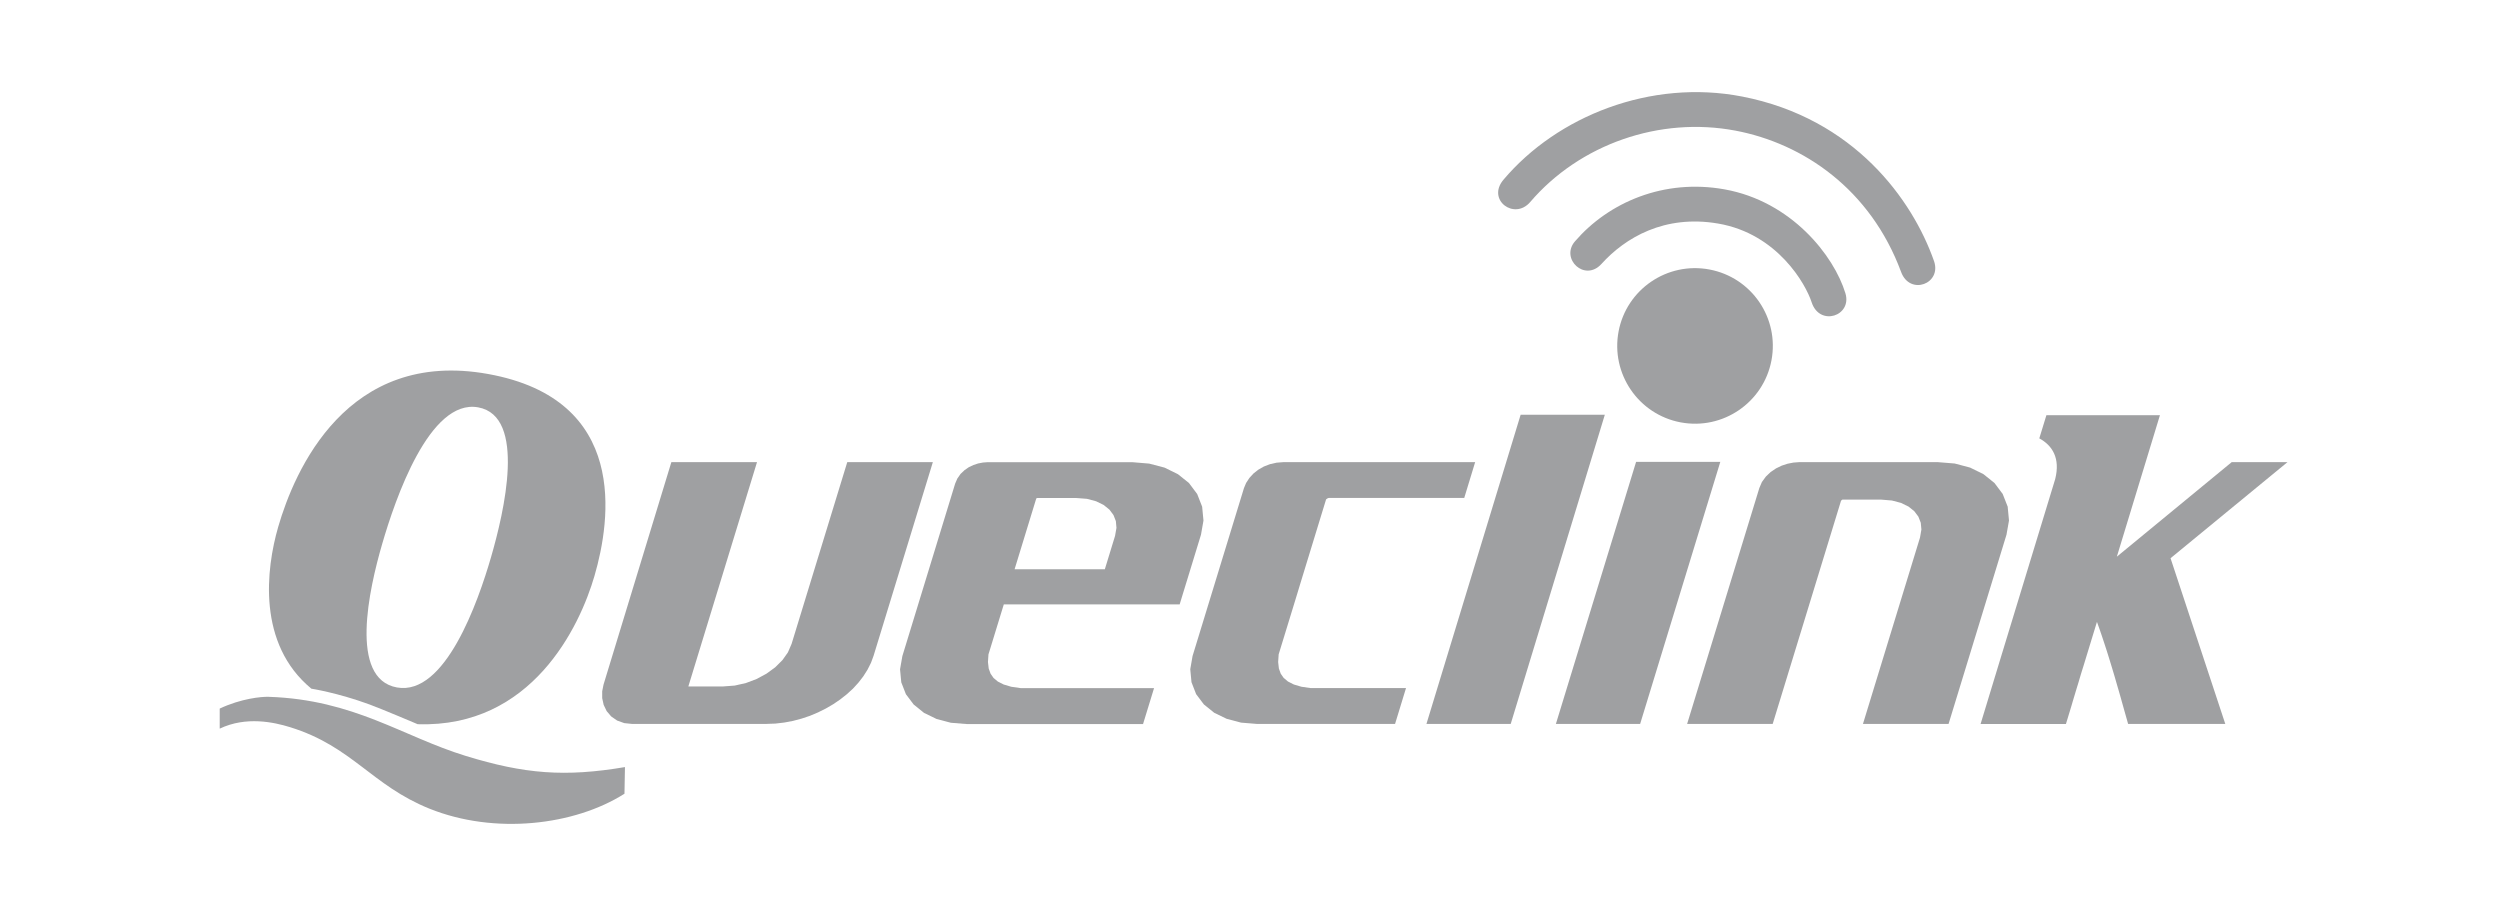 <svg width="114" height="41" viewBox="0 0 114 41" fill="none" xmlns="http://www.w3.org/2000/svg">
<g opacity="0.65" clip-path="url(#clip0_2747_5010)">
<g clip-path="url(#clip1_2747_5010)">
<path d="M92.992 19.99L93.316 18.934H98.493L96.528 25.385L101.765 21.074H104.309L98.977 25.455L101.473 33.011H97.042L96.88 32.438L96.791 32.122L96.703 31.806L96.613 31.492L96.522 31.18L96.432 30.867L96.339 30.555L96.245 30.246L96.15 29.937L96.053 29.63L95.953 29.323L95.852 29.018L95.748 28.715L95.641 28.413L95.62 28.36L95.019 30.328L94.884 30.762L94.778 31.122L94.685 31.425L94.605 31.691L94.53 31.94L94.457 32.19L94.375 32.46L94.207 33.013H90.315L91.169 30.204L93.717 21.846C93.956 20.894 93.589 20.312 92.992 19.99Z" fill="#6C6D70"/>
<path d="M83.95 22.837L83.951 22.834L83.964 22.822L83.983 22.804L84.002 22.79L84.017 22.782H84.021H85.773L86.27 22.823L86.688 22.933L87.031 23.101L87.293 23.313L87.478 23.559L87.587 23.837L87.616 24.146L87.552 24.514L84.951 33.01H88.855L91.496 24.382L91.61 23.736L91.55 23.103L91.323 22.525L90.948 22.024L90.445 21.621L89.836 21.322L89.134 21.136L88.369 21.074H82.039L81.784 21.093L81.512 21.146L81.245 21.234L80.985 21.36L80.742 21.524L80.525 21.73L80.344 21.978L80.227 22.25L76.933 33.01H80.835L83.95 22.837Z" fill="#6C6D70"/>
<path d="M52.625 31.378H46.544L46.117 31.317L45.767 31.213L45.499 31.077L45.306 30.915L45.171 30.722L45.085 30.485L45.051 30.189L45.074 29.841L45.773 27.561H53.792L53.955 27.027L54.143 26.415L54.765 24.382L54.878 23.738L54.818 23.105L54.592 22.527L54.217 22.026L53.714 21.623L53.103 21.323L52.402 21.14L51.636 21.076H45.029L44.825 21.091L44.606 21.133L44.389 21.204L44.178 21.304L43.98 21.441L43.801 21.612L43.654 21.823L43.555 22.053L41.148 29.917L41.042 30.519L41.098 31.114L41.31 31.657L41.663 32.125L42.132 32.505L42.704 32.784L43.359 32.958L44.074 33.016H52.123L52.625 31.378ZM49.565 22.747L49.982 22.858L50.325 23.025L50.59 23.239L50.774 23.485L50.883 23.762L50.911 24.07L50.846 24.438L50.38 25.96H46.265L47.251 22.739L47.255 22.734L47.267 22.724L47.282 22.713L47.294 22.708H49.065L49.565 22.747Z" fill="#6C6D70"/>
<path d="M59.347 31.316L58.999 31.213L58.73 31.076L58.536 30.913L58.402 30.721L58.317 30.484L58.284 30.188L58.307 29.839L59.08 27.318L59.355 26.413L60.469 22.774L60.483 22.762L60.508 22.744L60.537 22.725L60.564 22.714L60.579 22.709L60.597 22.707H66.769L67.267 21.074H58.521L58.213 21.098L57.911 21.166L57.633 21.273L57.38 21.417L57.158 21.592L56.972 21.795L56.822 22.024L56.724 22.259L54.381 29.914L54.276 30.516L54.332 31.109L54.544 31.654L54.897 32.122L55.367 32.502L55.938 32.779L56.593 32.952L57.304 33.01H63.615L64.114 31.377H59.775L59.347 31.316Z" fill="#6C6D70"/>
<path d="M38.635 21.074H42.538L39.835 29.904L39.717 30.224L39.556 30.543L39.364 30.845L39.14 31.134L38.891 31.406L38.612 31.66L38.312 31.896L37.992 32.114L37.653 32.311L37.299 32.487L36.932 32.642L36.551 32.769L36.16 32.873L35.763 32.948L35.358 32.995L34.959 33.01H28.812L28.466 32.974L28.141 32.857L27.87 32.669L27.663 32.425L27.527 32.142L27.46 31.836V31.522L27.52 31.221L30.614 21.074H34.52L31.389 31.3L31.406 31.302H32.972L33.504 31.262L34.015 31.146L34.502 30.962L34.953 30.718L35.351 30.428L35.681 30.099L35.93 29.747L36.097 29.36L38.635 21.074Z" fill="#6C6D70"/>
<path d="M78.446 21.061L74.79 33.012H70.948L74.606 21.061H78.446Z" fill="#6C6D70"/>
<path d="M73.18 18.913L68.889 33.01H65.046L69.341 18.913H73.18Z" fill="#6C6D70"/>
<path d="M80.779 16.432C80.415 18.357 78.561 19.623 76.634 19.259C74.711 18.896 73.445 17.04 73.807 15.115C74.17 13.191 76.027 11.926 77.951 12.289C79.878 12.651 81.143 14.507 80.779 16.432Z" fill="#6C6D70"/>
<path d="M82.61 13.782C82.347 12.967 81.058 10.658 78.345 10.194C75.896 9.774 74.105 10.844 73.028 12.034C72.264 12.877 71.138 11.796 71.818 11.006C73.357 9.222 75.876 8.138 78.641 8.635C81.691 9.184 83.627 11.656 84.15 13.371C84.468 14.41 82.975 14.906 82.61 13.782Z" fill="#6C6D70"/>
<path d="M86.691 12.403C85.292 8.628 82.234 6.547 79.142 5.958C75.683 5.301 72.036 6.574 69.777 9.213C69.055 10.059 67.78 9.114 68.559 8.194C71.013 5.291 75.277 3.595 79.436 4.401C84.569 5.398 87.218 9.133 88.19 11.902C88.556 12.941 87.094 13.492 86.691 12.403Z" fill="#6C6D70"/>
<path d="M18.101 31.348C20.297 31.742 21.799 27.45 22.393 25.401C22.986 23.352 24.021 18.973 21.803 18.575C19.589 18.176 18.026 22.741 17.427 24.805C16.827 26.867 15.908 30.955 18.101 31.348ZM16.848 32.123C15.389 31.587 14.199 31.404 14.199 31.404C11.722 29.361 12.129 25.947 12.687 24.023C13.426 21.468 15.818 15.895 22.251 17.053C28.685 18.21 27.848 23.713 27.111 26.252C26.433 28.592 24.24 33.194 19.047 33.024C19.047 33.023 17.393 32.323 16.848 32.123Z" fill="#6C6D70"/>
<path d="M21.241 34.471C23.923 35.295 25.765 35.441 28.498 34.979L28.476 36.194C26.198 37.639 22.561 38.075 19.578 36.873C16.945 35.81 16.06 34.035 13.226 33.159C12.495 32.933 11.227 32.651 10.019 33.226V32.311C10.996 31.852 11.92 31.764 12.25 31.775C16.154 31.903 18.36 33.588 21.241 34.471Z" fill="#6C6D70"/>
</g>
</g>
<defs>
<clipPath id="clip0_2747_5010">
<rect width="112.48" height="39.801" fill="white" transform="translate(0.921 0.984)"/>
</clipPath>
<clipPath id="clip1_2747_5010">
<rect width="112.48" height="39.801" fill="white" transform="translate(0.921 0.984)"/>
</clipPath>
</defs>
</svg>
